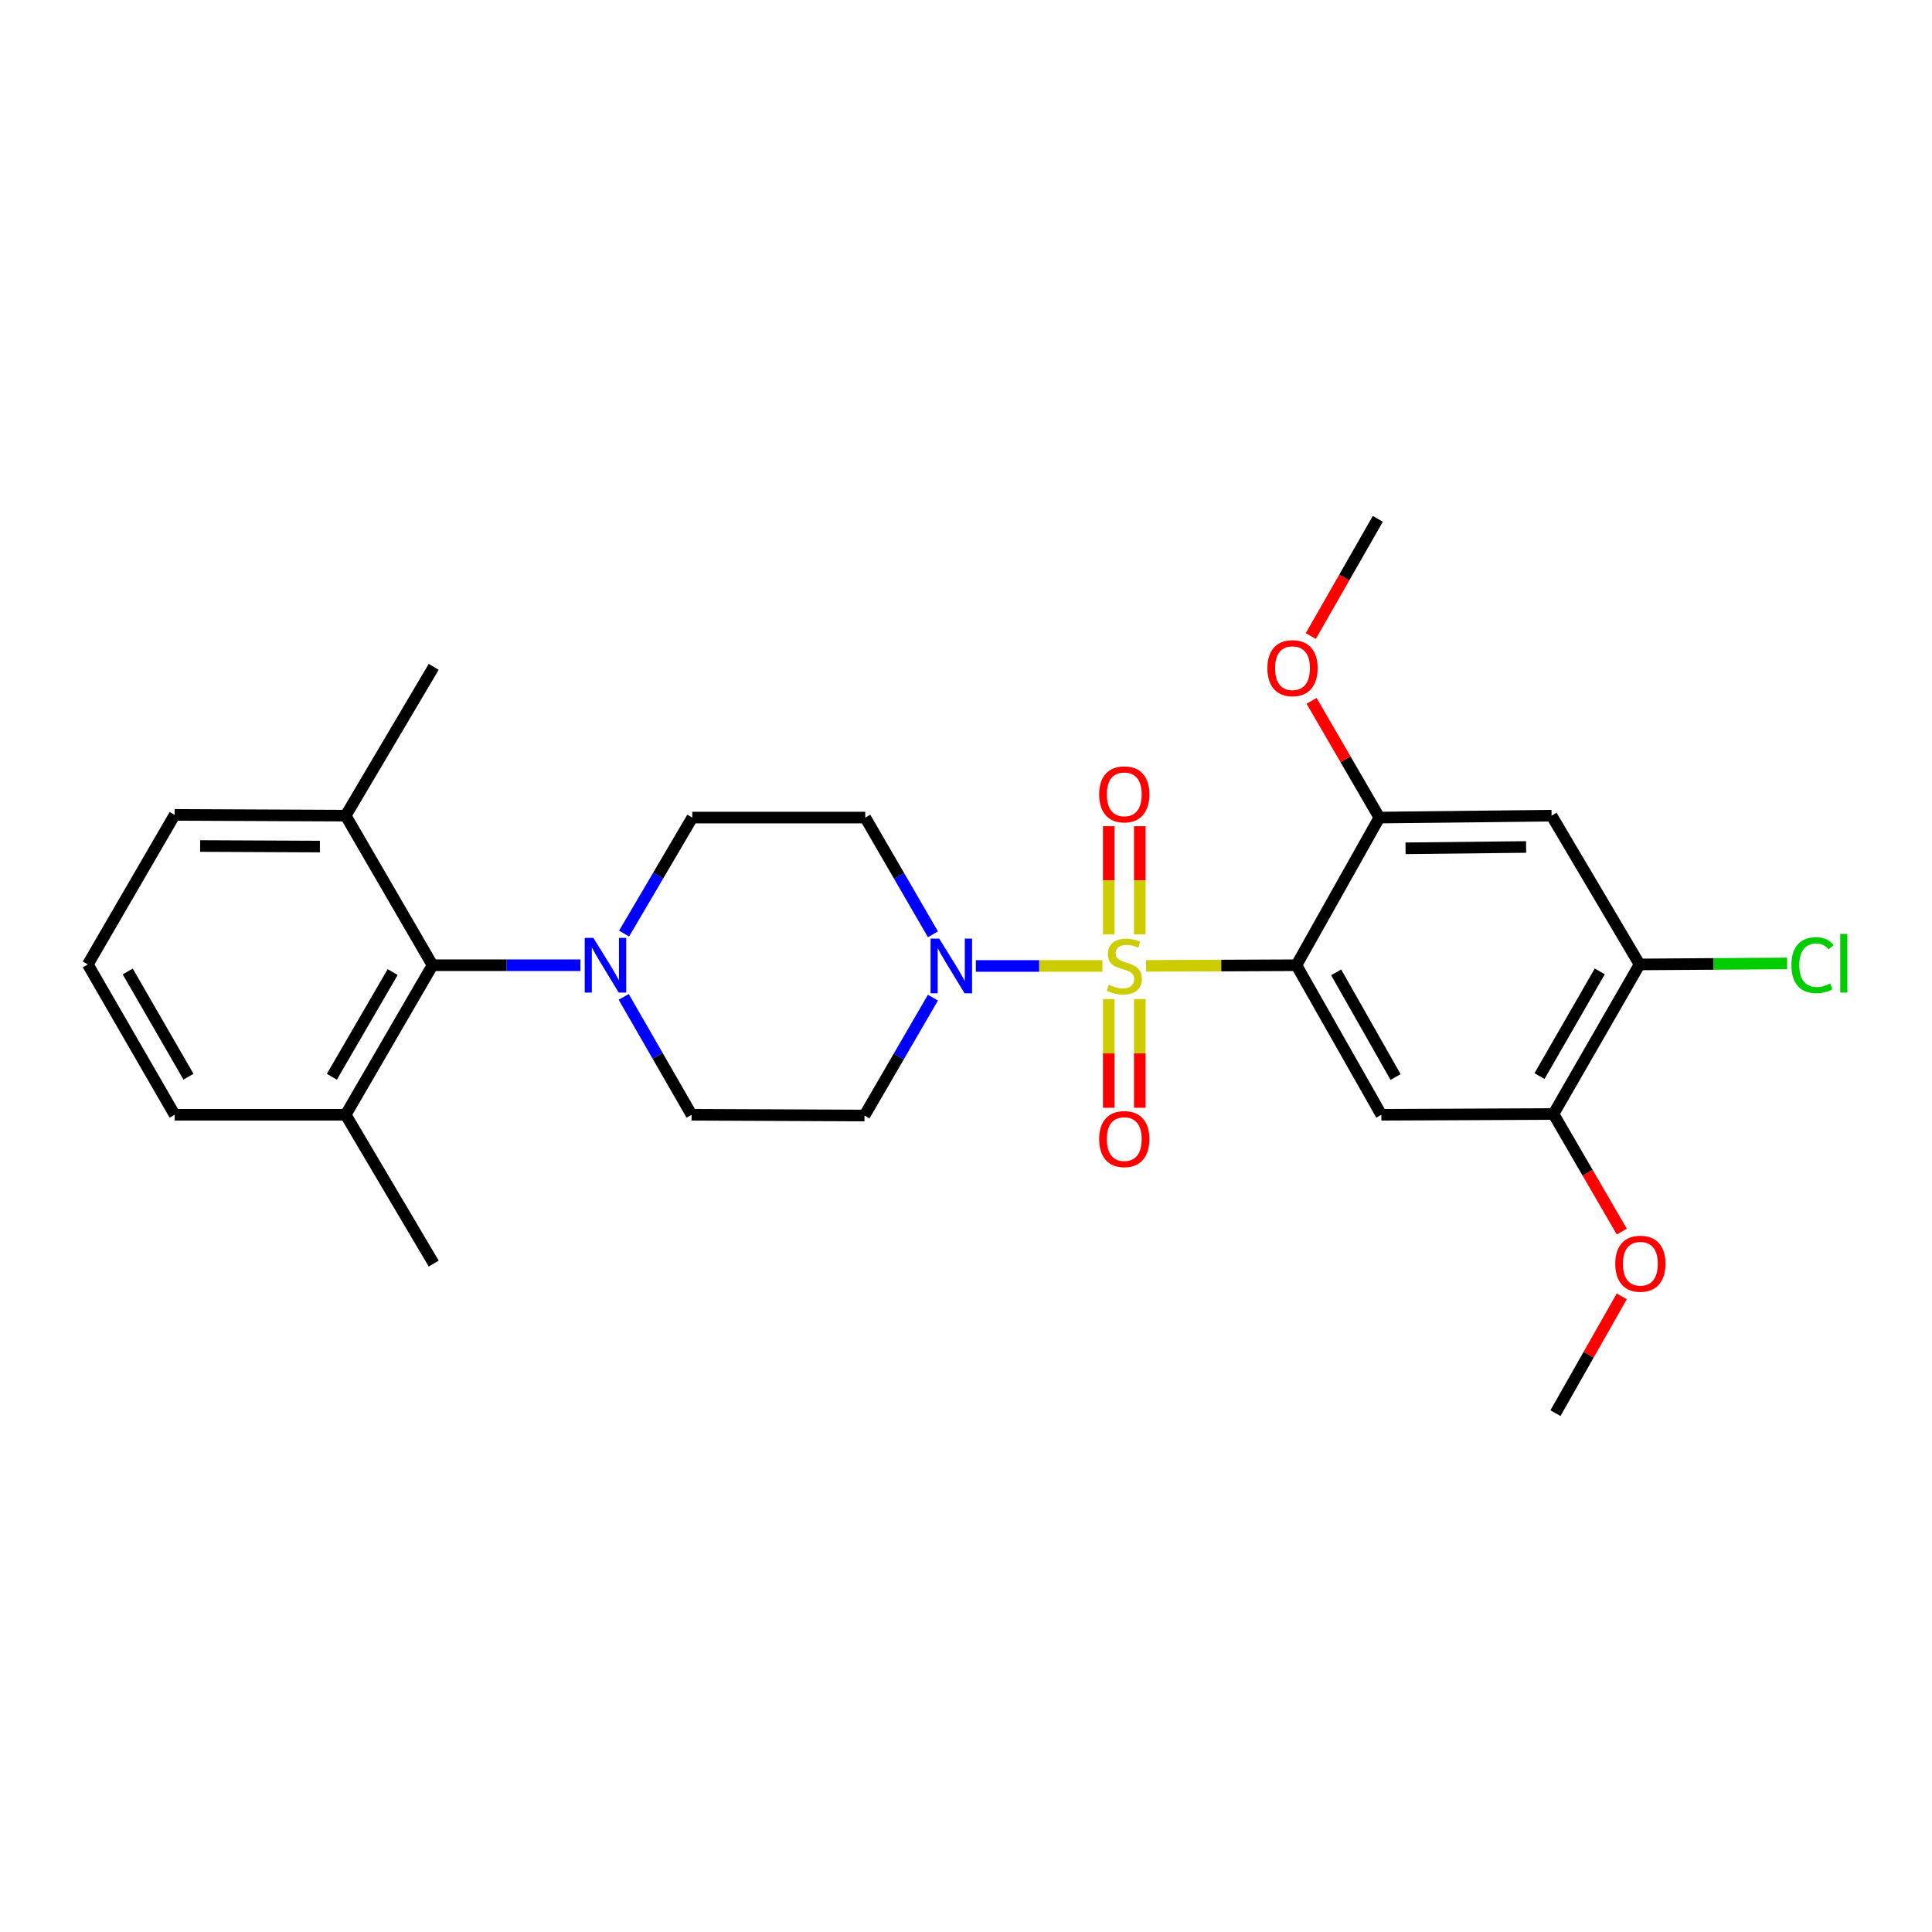 <?xml version='1.0' encoding='iso-8859-1'?>
<svg version='1.1' baseProfile='full'
              xmlns='http://www.w3.org/2000/svg'
                      xmlns:rdkit='http://www.rdkit.org/xml'
                      xmlns:xlink='http://www.w3.org/1999/xlink'
                  xml:space='preserve'
width='1000px' height='1000px' viewBox='0 0 1000 1000'>
<!-- END OF HEADER -->
<rect style='opacity:1.0;fill:#FFFFFF;stroke:none' width='1000' height='1000' x='0' y='0'> </rect>
<path class='bond-0' d='M 593.231,499.933 L 632.129,499.766' style='fill:none;fill-rule:evenodd;stroke:#CCCC00;stroke-width:6px;stroke-linecap:butt;stroke-linejoin:miter;stroke-opacity:1' />
<path class='bond-0' d='M 632.129,499.766 L 671.027,499.599' style='fill:none;fill-rule:evenodd;stroke:#000000;stroke-width:6px;stroke-linecap:butt;stroke-linejoin:miter;stroke-opacity:1' />
<path class='bond-1' d='M 570.605,499.982 L 537.85,499.982' style='fill:none;fill-rule:evenodd;stroke:#CCCC00;stroke-width:6px;stroke-linecap:butt;stroke-linejoin:miter;stroke-opacity:1' />
<path class='bond-1' d='M 537.85,499.982 L 505.096,499.982' style='fill:none;fill-rule:evenodd;stroke:#0000FF;stroke-width:6px;stroke-linecap:butt;stroke-linejoin:miter;stroke-opacity:1' />
<path class='bond-9' d='M 589.953,483.639 L 589.953,455.644' style='fill:none;fill-rule:evenodd;stroke:#CCCC00;stroke-width:6px;stroke-linecap:butt;stroke-linejoin:miter;stroke-opacity:1' />
<path class='bond-9' d='M 589.953,455.644 L 589.953,427.649' style='fill:none;fill-rule:evenodd;stroke:#FF0000;stroke-width:6px;stroke-linecap:butt;stroke-linejoin:miter;stroke-opacity:1' />
<path class='bond-9' d='M 573.894,483.639 L 573.894,455.644' style='fill:none;fill-rule:evenodd;stroke:#CCCC00;stroke-width:6px;stroke-linecap:butt;stroke-linejoin:miter;stroke-opacity:1' />
<path class='bond-9' d='M 573.894,455.644 L 573.894,427.649' style='fill:none;fill-rule:evenodd;stroke:#FF0000;stroke-width:6px;stroke-linecap:butt;stroke-linejoin:miter;stroke-opacity:1' />
<path class='bond-10' d='M 573.894,517.1 L 573.894,545.238' style='fill:none;fill-rule:evenodd;stroke:#CCCC00;stroke-width:6px;stroke-linecap:butt;stroke-linejoin:miter;stroke-opacity:1' />
<path class='bond-10' d='M 573.894,545.238 L 573.894,573.375' style='fill:none;fill-rule:evenodd;stroke:#FF0000;stroke-width:6px;stroke-linecap:butt;stroke-linejoin:miter;stroke-opacity:1' />
<path class='bond-10' d='M 589.953,517.1 L 589.953,545.238' style='fill:none;fill-rule:evenodd;stroke:#CCCC00;stroke-width:6px;stroke-linecap:butt;stroke-linejoin:miter;stroke-opacity:1' />
<path class='bond-10' d='M 589.953,545.238 L 589.953,573.375' style='fill:none;fill-rule:evenodd;stroke:#FF0000;stroke-width:6px;stroke-linecap:butt;stroke-linejoin:miter;stroke-opacity:1' />
<path class='bond-2' d='M 671.027,499.599 L 714.977,577.005' style='fill:none;fill-rule:evenodd;stroke:#000000;stroke-width:6px;stroke-linecap:butt;stroke-linejoin:miter;stroke-opacity:1' />
<path class='bond-2' d='M 691.585,503.28 L 722.35,557.465' style='fill:none;fill-rule:evenodd;stroke:#000000;stroke-width:6px;stroke-linecap:butt;stroke-linejoin:miter;stroke-opacity:1' />
<path class='bond-3' d='M 671.027,499.599 L 713.96,423.173' style='fill:none;fill-rule:evenodd;stroke:#000000;stroke-width:6px;stroke-linecap:butt;stroke-linejoin:miter;stroke-opacity:1' />
<path class='bond-11' d='M 482.901,483.602 L 465.377,453.388' style='fill:none;fill-rule:evenodd;stroke:#0000FF;stroke-width:6px;stroke-linecap:butt;stroke-linejoin:miter;stroke-opacity:1' />
<path class='bond-11' d='M 465.377,453.388 L 447.853,423.173' style='fill:none;fill-rule:evenodd;stroke:#000000;stroke-width:6px;stroke-linecap:butt;stroke-linejoin:miter;stroke-opacity:1' />
<path class='bond-12' d='M 482.881,516.38 L 465.171,546.889' style='fill:none;fill-rule:evenodd;stroke:#0000FF;stroke-width:6px;stroke-linecap:butt;stroke-linejoin:miter;stroke-opacity:1' />
<path class='bond-12' d='M 465.171,546.889 L 447.46,577.398' style='fill:none;fill-rule:evenodd;stroke:#000000;stroke-width:6px;stroke-linecap:butt;stroke-linejoin:miter;stroke-opacity:1' />
<path class='bond-7' d='M 714.977,577.005 L 804.08,576.604' style='fill:none;fill-rule:evenodd;stroke:#000000;stroke-width:6px;stroke-linecap:butt;stroke-linejoin:miter;stroke-opacity:1' />
<path class='bond-5' d='M 713.96,423.173 L 803.09,422.183' style='fill:none;fill-rule:evenodd;stroke:#000000;stroke-width:6px;stroke-linecap:butt;stroke-linejoin:miter;stroke-opacity:1' />
<path class='bond-5' d='M 727.508,439.083 L 789.899,438.39' style='fill:none;fill-rule:evenodd;stroke:#000000;stroke-width:6px;stroke-linecap:butt;stroke-linejoin:miter;stroke-opacity:1' />
<path class='bond-18' d='M 713.96,423.173 L 696.416,392.964' style='fill:none;fill-rule:evenodd;stroke:#000000;stroke-width:6px;stroke-linecap:butt;stroke-linejoin:miter;stroke-opacity:1' />
<path class='bond-18' d='M 696.416,392.964 L 678.873,362.755' style='fill:none;fill-rule:evenodd;stroke:#FF0000;stroke-width:6px;stroke-linecap:butt;stroke-linejoin:miter;stroke-opacity:1' />
<path class='bond-4' d='M 322.828,515.991 L 340.392,546.498' style='fill:none;fill-rule:evenodd;stroke:#0000FF;stroke-width:6px;stroke-linecap:butt;stroke-linejoin:miter;stroke-opacity:1' />
<path class='bond-4' d='M 340.392,546.498 L 357.955,577.005' style='fill:none;fill-rule:evenodd;stroke:#000000;stroke-width:6px;stroke-linecap:butt;stroke-linejoin:miter;stroke-opacity:1' />
<path class='bond-6' d='M 300.412,499.599 L 262.14,499.599' style='fill:none;fill-rule:evenodd;stroke:#0000FF;stroke-width:6px;stroke-linecap:butt;stroke-linejoin:miter;stroke-opacity:1' />
<path class='bond-6' d='M 262.14,499.599 L 223.867,499.599' style='fill:none;fill-rule:evenodd;stroke:#000000;stroke-width:6px;stroke-linecap:butt;stroke-linejoin:miter;stroke-opacity:1' />
<path class='bond-27' d='M 323.02,483.222 L 340.675,453.197' style='fill:none;fill-rule:evenodd;stroke:#0000FF;stroke-width:6px;stroke-linecap:butt;stroke-linejoin:miter;stroke-opacity:1' />
<path class='bond-27' d='M 340.675,453.197 L 358.33,423.173' style='fill:none;fill-rule:evenodd;stroke:#000000;stroke-width:6px;stroke-linecap:butt;stroke-linejoin:miter;stroke-opacity:1' />
<path class='bond-8' d='M 803.09,422.183 L 848.646,499.188' style='fill:none;fill-rule:evenodd;stroke:#000000;stroke-width:6px;stroke-linecap:butt;stroke-linejoin:miter;stroke-opacity:1' />
<path class='bond-15' d='M 223.867,499.599 L 178.927,577.005' style='fill:none;fill-rule:evenodd;stroke:#000000;stroke-width:6px;stroke-linecap:butt;stroke-linejoin:miter;stroke-opacity:1' />
<path class='bond-15' d='M 203.238,503.146 L 171.78,557.331' style='fill:none;fill-rule:evenodd;stroke:#000000;stroke-width:6px;stroke-linecap:butt;stroke-linejoin:miter;stroke-opacity:1' />
<path class='bond-16' d='M 223.867,499.599 L 178.927,422.183' style='fill:none;fill-rule:evenodd;stroke:#000000;stroke-width:6px;stroke-linecap:butt;stroke-linejoin:miter;stroke-opacity:1' />
<path class='bond-19' d='M 804.08,576.604 L 821.758,607.033' style='fill:none;fill-rule:evenodd;stroke:#000000;stroke-width:6px;stroke-linecap:butt;stroke-linejoin:miter;stroke-opacity:1' />
<path class='bond-19' d='M 821.758,607.033 L 839.436,637.462' style='fill:none;fill-rule:evenodd;stroke:#FF0000;stroke-width:6px;stroke-linecap:butt;stroke-linejoin:miter;stroke-opacity:1' />
<path class='bond-28' d='M 804.08,576.604 L 848.646,499.188' style='fill:none;fill-rule:evenodd;stroke:#000000;stroke-width:6px;stroke-linecap:butt;stroke-linejoin:miter;stroke-opacity:1' />
<path class='bond-28' d='M 796.847,556.979 L 828.043,502.788' style='fill:none;fill-rule:evenodd;stroke:#000000;stroke-width:6px;stroke-linecap:butt;stroke-linejoin:miter;stroke-opacity:1' />
<path class='bond-17' d='M 848.646,499.188 L 886.819,498.929' style='fill:none;fill-rule:evenodd;stroke:#000000;stroke-width:6px;stroke-linecap:butt;stroke-linejoin:miter;stroke-opacity:1' />
<path class='bond-17' d='M 886.819,498.929 L 924.993,498.671' style='fill:none;fill-rule:evenodd;stroke:#00CC00;stroke-width:6px;stroke-linecap:butt;stroke-linejoin:miter;stroke-opacity:1' />
<path class='bond-13' d='M 447.853,423.173 L 358.33,423.173' style='fill:none;fill-rule:evenodd;stroke:#000000;stroke-width:6px;stroke-linecap:butt;stroke-linejoin:miter;stroke-opacity:1' />
<path class='bond-14' d='M 447.46,577.398 L 357.955,577.005' style='fill:none;fill-rule:evenodd;stroke:#000000;stroke-width:6px;stroke-linecap:butt;stroke-linejoin:miter;stroke-opacity:1' />
<path class='bond-21' d='M 178.927,577.005 L 90.394,577.005' style='fill:none;fill-rule:evenodd;stroke:#000000;stroke-width:6px;stroke-linecap:butt;stroke-linejoin:miter;stroke-opacity:1' />
<path class='bond-24' d='M 178.927,577.005 L 224.483,654.02' style='fill:none;fill-rule:evenodd;stroke:#000000;stroke-width:6px;stroke-linecap:butt;stroke-linejoin:miter;stroke-opacity:1' />
<path class='bond-22' d='M 178.927,422.183 L 90.394,421.781' style='fill:none;fill-rule:evenodd;stroke:#000000;stroke-width:6px;stroke-linecap:butt;stroke-linejoin:miter;stroke-opacity:1' />
<path class='bond-22' d='M 165.574,438.182 L 103.602,437.901' style='fill:none;fill-rule:evenodd;stroke:#000000;stroke-width:6px;stroke-linecap:butt;stroke-linejoin:miter;stroke-opacity:1' />
<path class='bond-23' d='M 178.927,422.183 L 224.483,345.159' style='fill:none;fill-rule:evenodd;stroke:#000000;stroke-width:6px;stroke-linecap:butt;stroke-linejoin:miter;stroke-opacity:1' />
<path class='bond-25' d='M 678.466,329.214 L 695.816,298.884' style='fill:none;fill-rule:evenodd;stroke:#FF0000;stroke-width:6px;stroke-linecap:butt;stroke-linejoin:miter;stroke-opacity:1' />
<path class='bond-25' d='M 695.816,298.884 L 713.165,268.555' style='fill:none;fill-rule:evenodd;stroke:#000000;stroke-width:6px;stroke-linecap:butt;stroke-linejoin:miter;stroke-opacity:1' />
<path class='bond-26' d='M 839.412,671.006 L 822.255,701.225' style='fill:none;fill-rule:evenodd;stroke:#FF0000;stroke-width:6px;stroke-linecap:butt;stroke-linejoin:miter;stroke-opacity:1' />
<path class='bond-26' d='M 822.255,701.225 L 805.097,731.445' style='fill:none;fill-rule:evenodd;stroke:#000000;stroke-width:6px;stroke-linecap:butt;stroke-linejoin:miter;stroke-opacity:1' />
<path class='bond-20' d='M 45.455,499.188 L 90.394,421.781' style='fill:none;fill-rule:evenodd;stroke:#000000;stroke-width:6px;stroke-linecap:butt;stroke-linejoin:miter;stroke-opacity:1' />
<path class='bond-29' d='M 45.455,499.188 L 90.394,577.005' style='fill:none;fill-rule:evenodd;stroke:#000000;stroke-width:6px;stroke-linecap:butt;stroke-linejoin:miter;stroke-opacity:1' />
<path class='bond-29' d='M 66.103,502.829 L 97.561,557.301' style='fill:none;fill-rule:evenodd;stroke:#000000;stroke-width:6px;stroke-linecap:butt;stroke-linejoin:miter;stroke-opacity:1' />
<path  class='atom-0' d='M 573.923 509.702
Q 574.243 509.822, 575.563 510.382
Q 576.883 510.942, 578.323 511.302
Q 579.803 511.622, 581.243 511.622
Q 583.923 511.622, 585.483 510.342
Q 587.043 509.022, 587.043 506.742
Q 587.043 505.182, 586.243 504.222
Q 585.483 503.262, 584.283 502.742
Q 583.083 502.222, 581.083 501.622
Q 578.563 500.862, 577.043 500.142
Q 575.563 499.422, 574.483 497.902
Q 573.443 496.382, 573.443 493.822
Q 573.443 490.262, 575.843 488.062
Q 578.283 485.862, 583.083 485.862
Q 586.363 485.862, 590.083 487.422
L 589.163 490.502
Q 585.763 489.102, 583.203 489.102
Q 580.443 489.102, 578.923 490.262
Q 577.403 491.382, 577.443 493.342
Q 577.443 494.862, 578.203 495.782
Q 579.003 496.702, 580.123 497.222
Q 581.283 497.742, 583.203 498.342
Q 585.763 499.142, 587.283 499.942
Q 588.803 500.742, 589.883 502.382
Q 591.003 503.982, 591.003 506.742
Q 591.003 510.662, 588.363 512.782
Q 585.763 514.862, 581.403 514.862
Q 578.883 514.862, 576.963 514.302
Q 575.083 513.782, 572.843 512.862
L 573.923 509.702
' fill='#CCCC00'/>
<path  class='atom-2' d='M 486.14 485.822
L 495.42 500.822
Q 496.34 502.302, 497.82 504.982
Q 499.3 507.662, 499.38 507.822
L 499.38 485.822
L 503.14 485.822
L 503.14 514.142
L 499.26 514.142
L 489.3 497.742
Q 488.14 495.822, 486.9 493.622
Q 485.7 491.422, 485.34 490.742
L 485.34 514.142
L 481.66 514.142
L 481.66 485.822
L 486.14 485.822
' fill='#0000FF'/>
<path  class='atom-5' d='M 307.13 485.439
L 316.41 500.439
Q 317.33 501.919, 318.81 504.599
Q 320.29 507.279, 320.37 507.439
L 320.37 485.439
L 324.13 485.439
L 324.13 513.759
L 320.25 513.759
L 310.29 497.359
Q 309.13 495.439, 307.89 493.239
Q 306.69 491.039, 306.33 490.359
L 306.33 513.759
L 302.65 513.759
L 302.65 485.439
L 307.13 485.439
' fill='#0000FF'/>
<path  class='atom-10' d='M 568.923 411.155
Q 568.923 404.355, 572.283 400.555
Q 575.643 396.755, 581.923 396.755
Q 588.203 396.755, 591.563 400.555
Q 594.923 404.355, 594.923 411.155
Q 594.923 418.035, 591.523 421.955
Q 588.123 425.835, 581.923 425.835
Q 575.683 425.835, 572.283 421.955
Q 568.923 418.075, 568.923 411.155
M 581.923 422.635
Q 586.243 422.635, 588.563 419.755
Q 590.923 416.835, 590.923 411.155
Q 590.923 405.595, 588.563 402.795
Q 586.243 399.955, 581.923 399.955
Q 577.603 399.955, 575.243 402.755
Q 572.923 405.555, 572.923 411.155
Q 572.923 416.875, 575.243 419.755
Q 577.603 422.635, 581.923 422.635
' fill='#FF0000'/>
<path  class='atom-11' d='M 568.923 589.585
Q 568.923 582.785, 572.283 578.985
Q 575.643 575.185, 581.923 575.185
Q 588.203 575.185, 591.563 578.985
Q 594.923 582.785, 594.923 589.585
Q 594.923 596.465, 591.523 600.385
Q 588.123 604.265, 581.923 604.265
Q 575.683 604.265, 572.283 600.385
Q 568.923 596.505, 568.923 589.585
M 581.923 601.065
Q 586.243 601.065, 588.563 598.185
Q 590.923 595.265, 590.923 589.585
Q 590.923 584.025, 588.563 581.225
Q 586.243 578.385, 581.923 578.385
Q 577.603 578.385, 575.243 581.185
Q 572.923 583.985, 572.923 589.585
Q 572.923 595.305, 575.243 598.185
Q 577.603 601.065, 581.923 601.065
' fill='#FF0000'/>
<path  class='atom-18' d='M 927.231 499.561
Q 927.231 492.521, 930.511 488.841
Q 933.831 485.121, 940.111 485.121
Q 945.951 485.121, 949.071 489.241
L 946.431 491.401
Q 944.151 488.401, 940.111 488.401
Q 935.831 488.401, 933.551 491.281
Q 931.311 494.121, 931.311 499.561
Q 931.311 505.161, 933.631 508.041
Q 935.991 510.921, 940.551 510.921
Q 943.671 510.921, 947.311 509.041
L 948.431 512.041
Q 946.951 513.001, 944.711 513.561
Q 942.471 514.121, 939.991 514.121
Q 933.831 514.121, 930.511 510.361
Q 927.231 506.601, 927.231 499.561
' fill='#00CC00'/>
<path  class='atom-18' d='M 952.511 483.401
L 956.191 483.401
L 956.191 513.761
L 952.511 513.761
L 952.511 483.401
' fill='#00CC00'/>
<path  class='atom-19' d='M 656.002 345.837
Q 656.002 339.037, 659.362 335.237
Q 662.722 331.437, 669.002 331.437
Q 675.282 331.437, 678.642 335.237
Q 682.002 339.037, 682.002 345.837
Q 682.002 352.717, 678.602 356.637
Q 675.202 360.517, 669.002 360.517
Q 662.762 360.517, 659.362 356.637
Q 656.002 352.757, 656.002 345.837
M 669.002 357.317
Q 673.322 357.317, 675.642 354.437
Q 678.002 351.517, 678.002 345.837
Q 678.002 340.277, 675.642 337.477
Q 673.322 334.637, 669.002 334.637
Q 664.682 334.637, 662.322 337.437
Q 660.002 340.237, 660.002 345.837
Q 660.002 351.557, 662.322 354.437
Q 664.682 357.317, 669.002 357.317
' fill='#FF0000'/>
<path  class='atom-20' d='M 836.056 654.1
Q 836.056 647.3, 839.416 643.5
Q 842.776 639.7, 849.056 639.7
Q 855.336 639.7, 858.696 643.5
Q 862.056 647.3, 862.056 654.1
Q 862.056 660.98, 858.656 664.9
Q 855.256 668.78, 849.056 668.78
Q 842.816 668.78, 839.416 664.9
Q 836.056 661.02, 836.056 654.1
M 849.056 665.58
Q 853.376 665.58, 855.696 662.7
Q 858.056 659.78, 858.056 654.1
Q 858.056 648.54, 855.696 645.74
Q 853.376 642.9, 849.056 642.9
Q 844.736 642.9, 842.376 645.7
Q 840.056 648.5, 840.056 654.1
Q 840.056 659.82, 842.376 662.7
Q 844.736 665.58, 849.056 665.58
' fill='#FF0000'/>
</svg>
